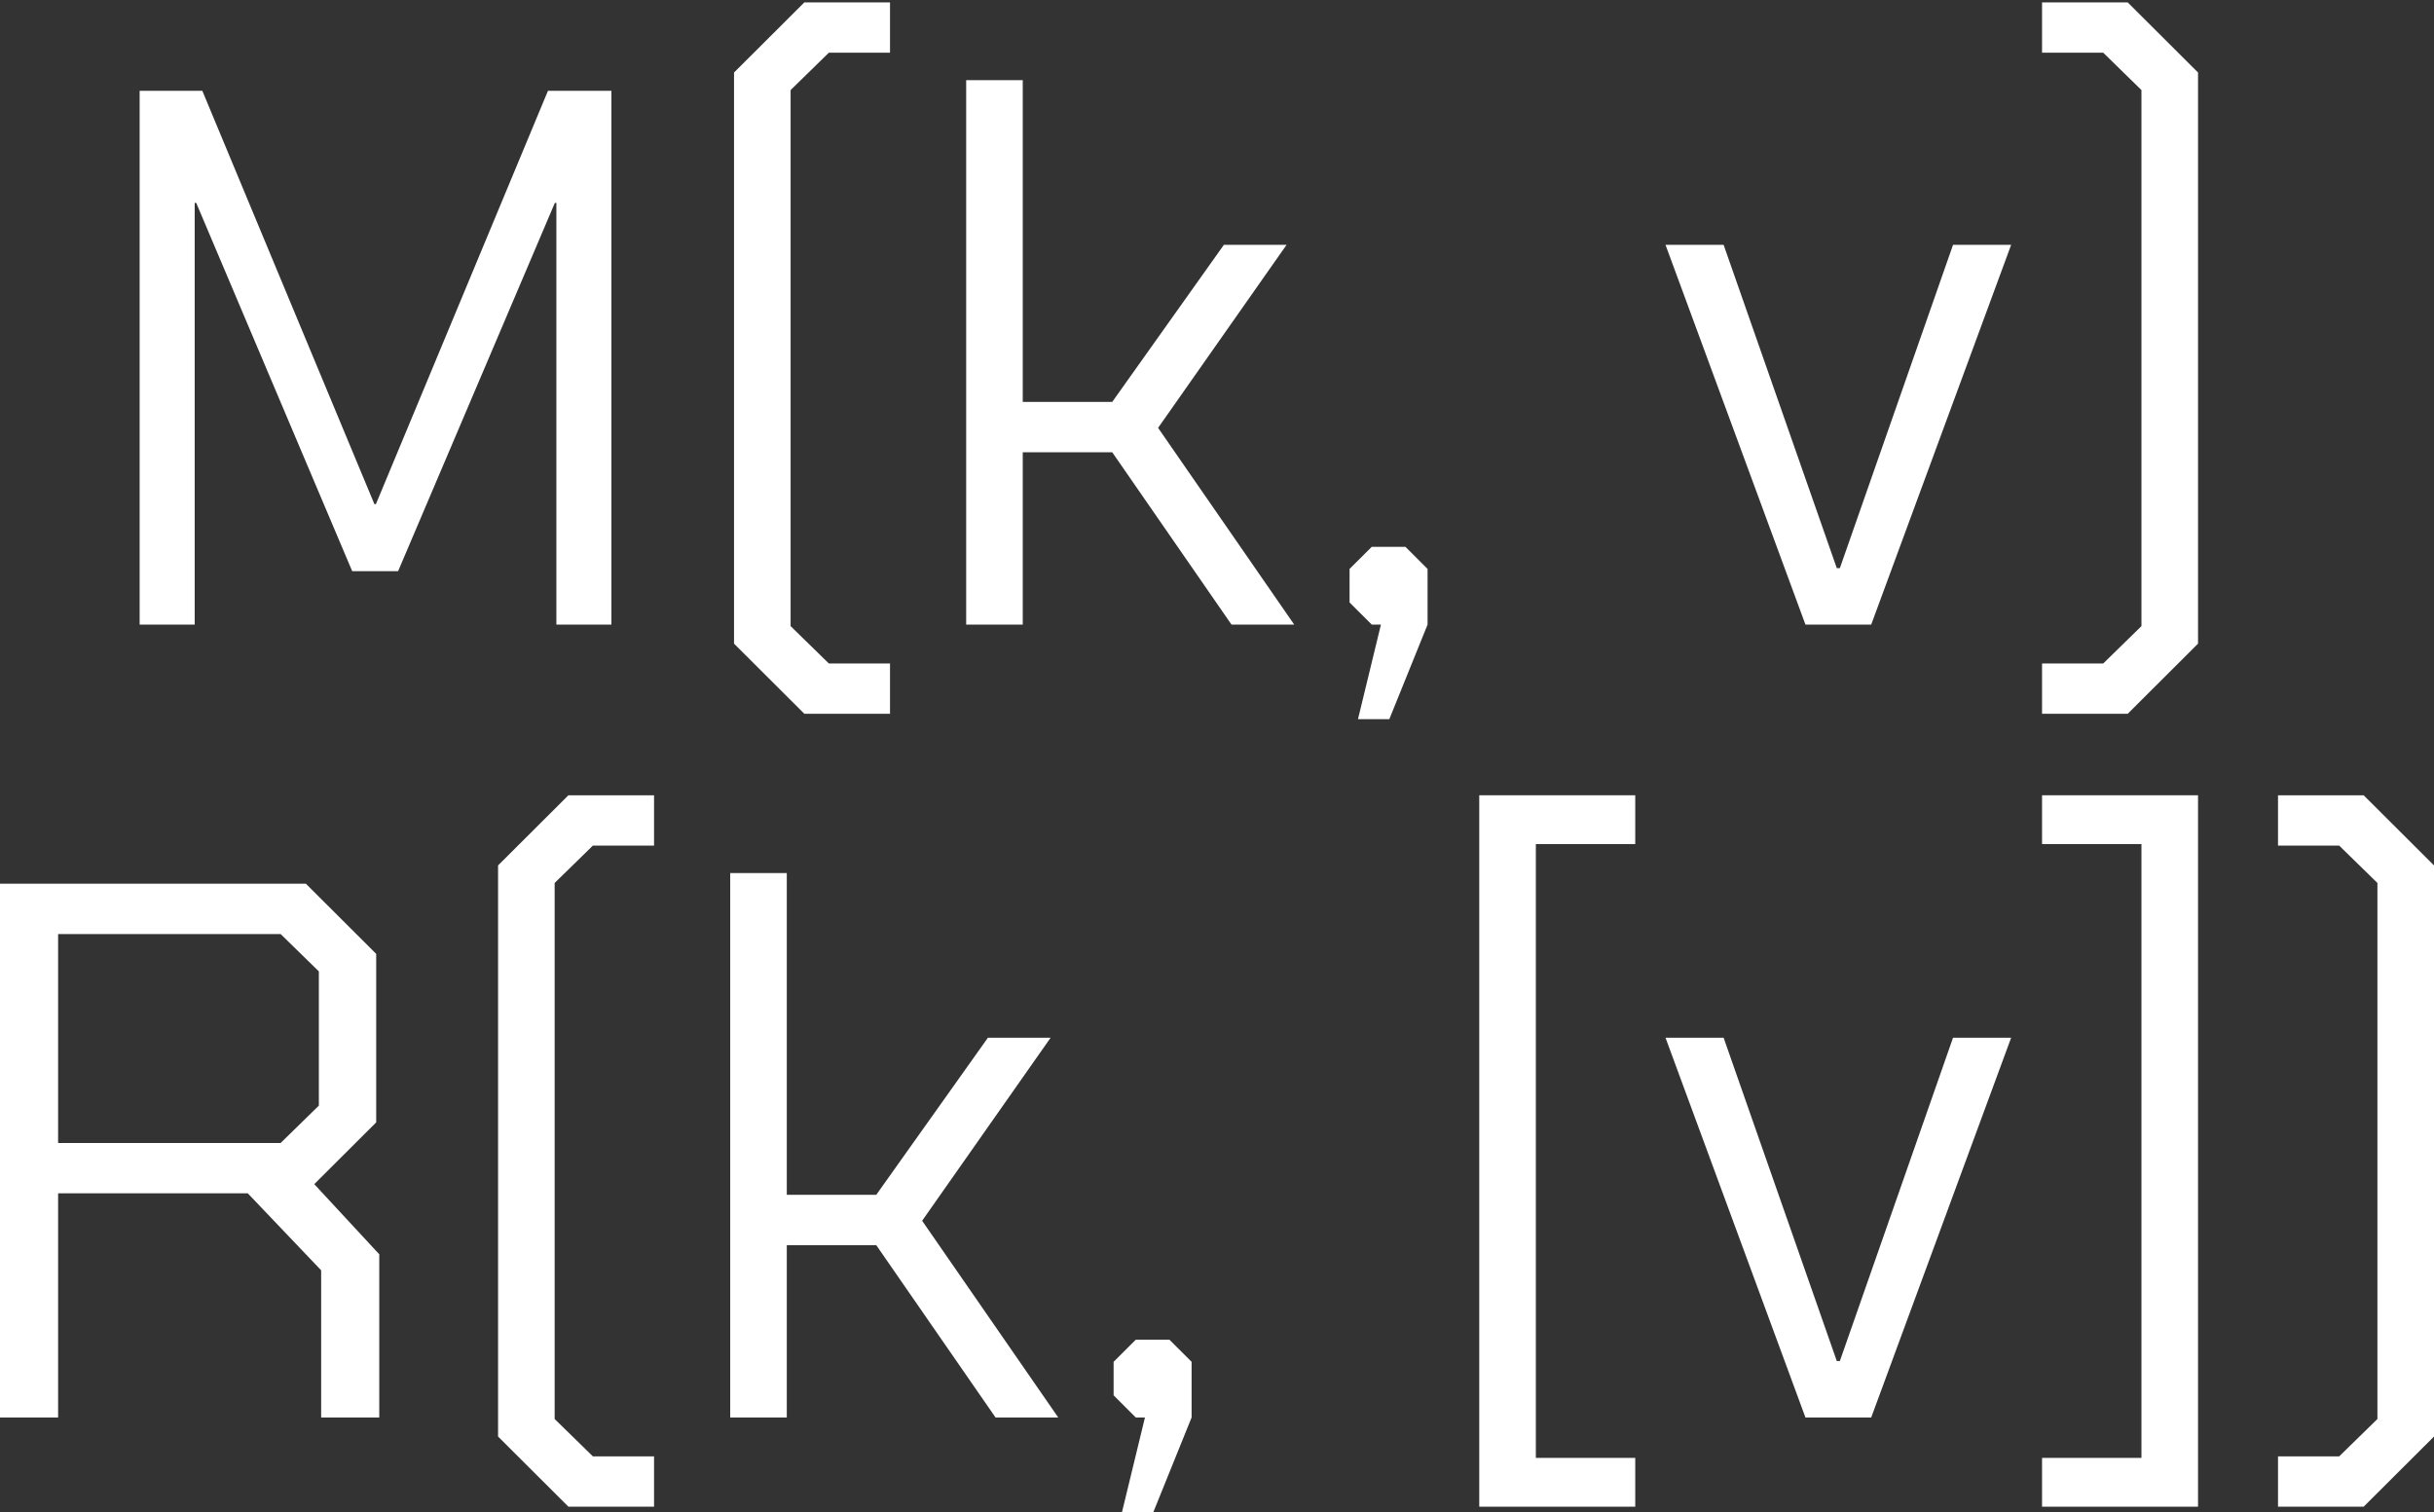 <svg width="264" height="164" viewBox="0 0 264 164" fill="none" xmlns="http://www.w3.org/2000/svg">
<rect x="0" y="0" width="264" height="164" fill="#333333" stroke="none"/>
<path d="M15.146 9.851H21.946L40.607 54.677H40.773L59.433 9.851H66.317V67.745H60.346V22.009H60.18L43.178 61.955H38.202L21.283 22.009H21.117V67.745H15.146V9.851Z" fill="white"/>
<path d="M79.615 69.812V7.866L87.245 0.258H96.534V5.716H89.899L85.752 9.769V67.91L89.899 71.963H96.534V77.421H87.245L79.615 69.812Z" fill="white"/>
<path d="M104.794 8.693H110.931V43.595H120.635L132.744 26.558H139.544L125.611 46.407L140.374 67.745H133.573L120.635 49.053H110.931V67.745H104.794V8.693Z" fill="white"/>
<path d="M149.78 67.745H148.785L146.379 65.346V61.707L148.785 59.309H152.434L154.839 61.707V67.745L150.692 78H147.292L149.78 67.745Z" fill="white"/>
<path d="M180.648 26.558H186.951L199.226 61.624H199.558L211.832 26.558H218.135L202.958 67.745H195.825L180.648 26.558Z" fill="white"/>
<path d="M221.488 77.421V71.963H228.122L232.269 67.91V9.769L228.122 5.716H221.488V0.258H230.776L238.406 7.866V69.812L230.776 77.421H221.488Z" fill="white"/>
<path d="M41.136 136.046V153.745H34.833V137.783L26.871 129.429H6.303V153.745H0V95.851H33.174L40.804 103.46V121.738L34.087 128.437L41.136 136.046ZM6.303 123.971H30.438L34.584 119.918V105.362L30.438 101.31H6.303V123.971Z" fill="white"/>
<path d="M54.022 155.812V93.866L61.652 86.258H70.941V91.716H64.306L60.159 95.769V153.91L64.306 157.963H70.941V163.421H61.652L54.022 155.812Z" fill="white"/>
<path d="M79.201 94.694H85.338V129.595H95.041L107.15 112.558H113.951L100.018 132.407L114.78 153.745H107.979L95.041 135.053H85.338V153.745H79.201V94.694Z" fill="white"/>
<path d="M124.186 153.745H123.191L120.786 151.346V147.707L123.191 145.309H126.84L129.245 147.707V153.745L125.099 164H121.698L124.186 153.745Z" fill="white"/>
<path d="M160.445 86.258H177.364V91.551H166.583V158.128H177.364V163.421H160.445V86.258Z" fill="white"/>
<path d="M180.648 112.558H186.951L199.226 147.624H199.557L211.832 112.558H218.135L202.958 153.745H195.825L180.648 112.558Z" fill="white"/>
<path d="M221.488 163.421V158.128H232.269V91.551H221.488V86.258H238.406V163.421H221.488Z" fill="white"/>
<path d="M247.081 163.421V157.963H253.716L257.863 153.91V95.769L253.716 91.716H247.081V86.258H256.37L264 93.866V155.812L256.37 163.421H247.081Z" fill="white"/>
</svg>

